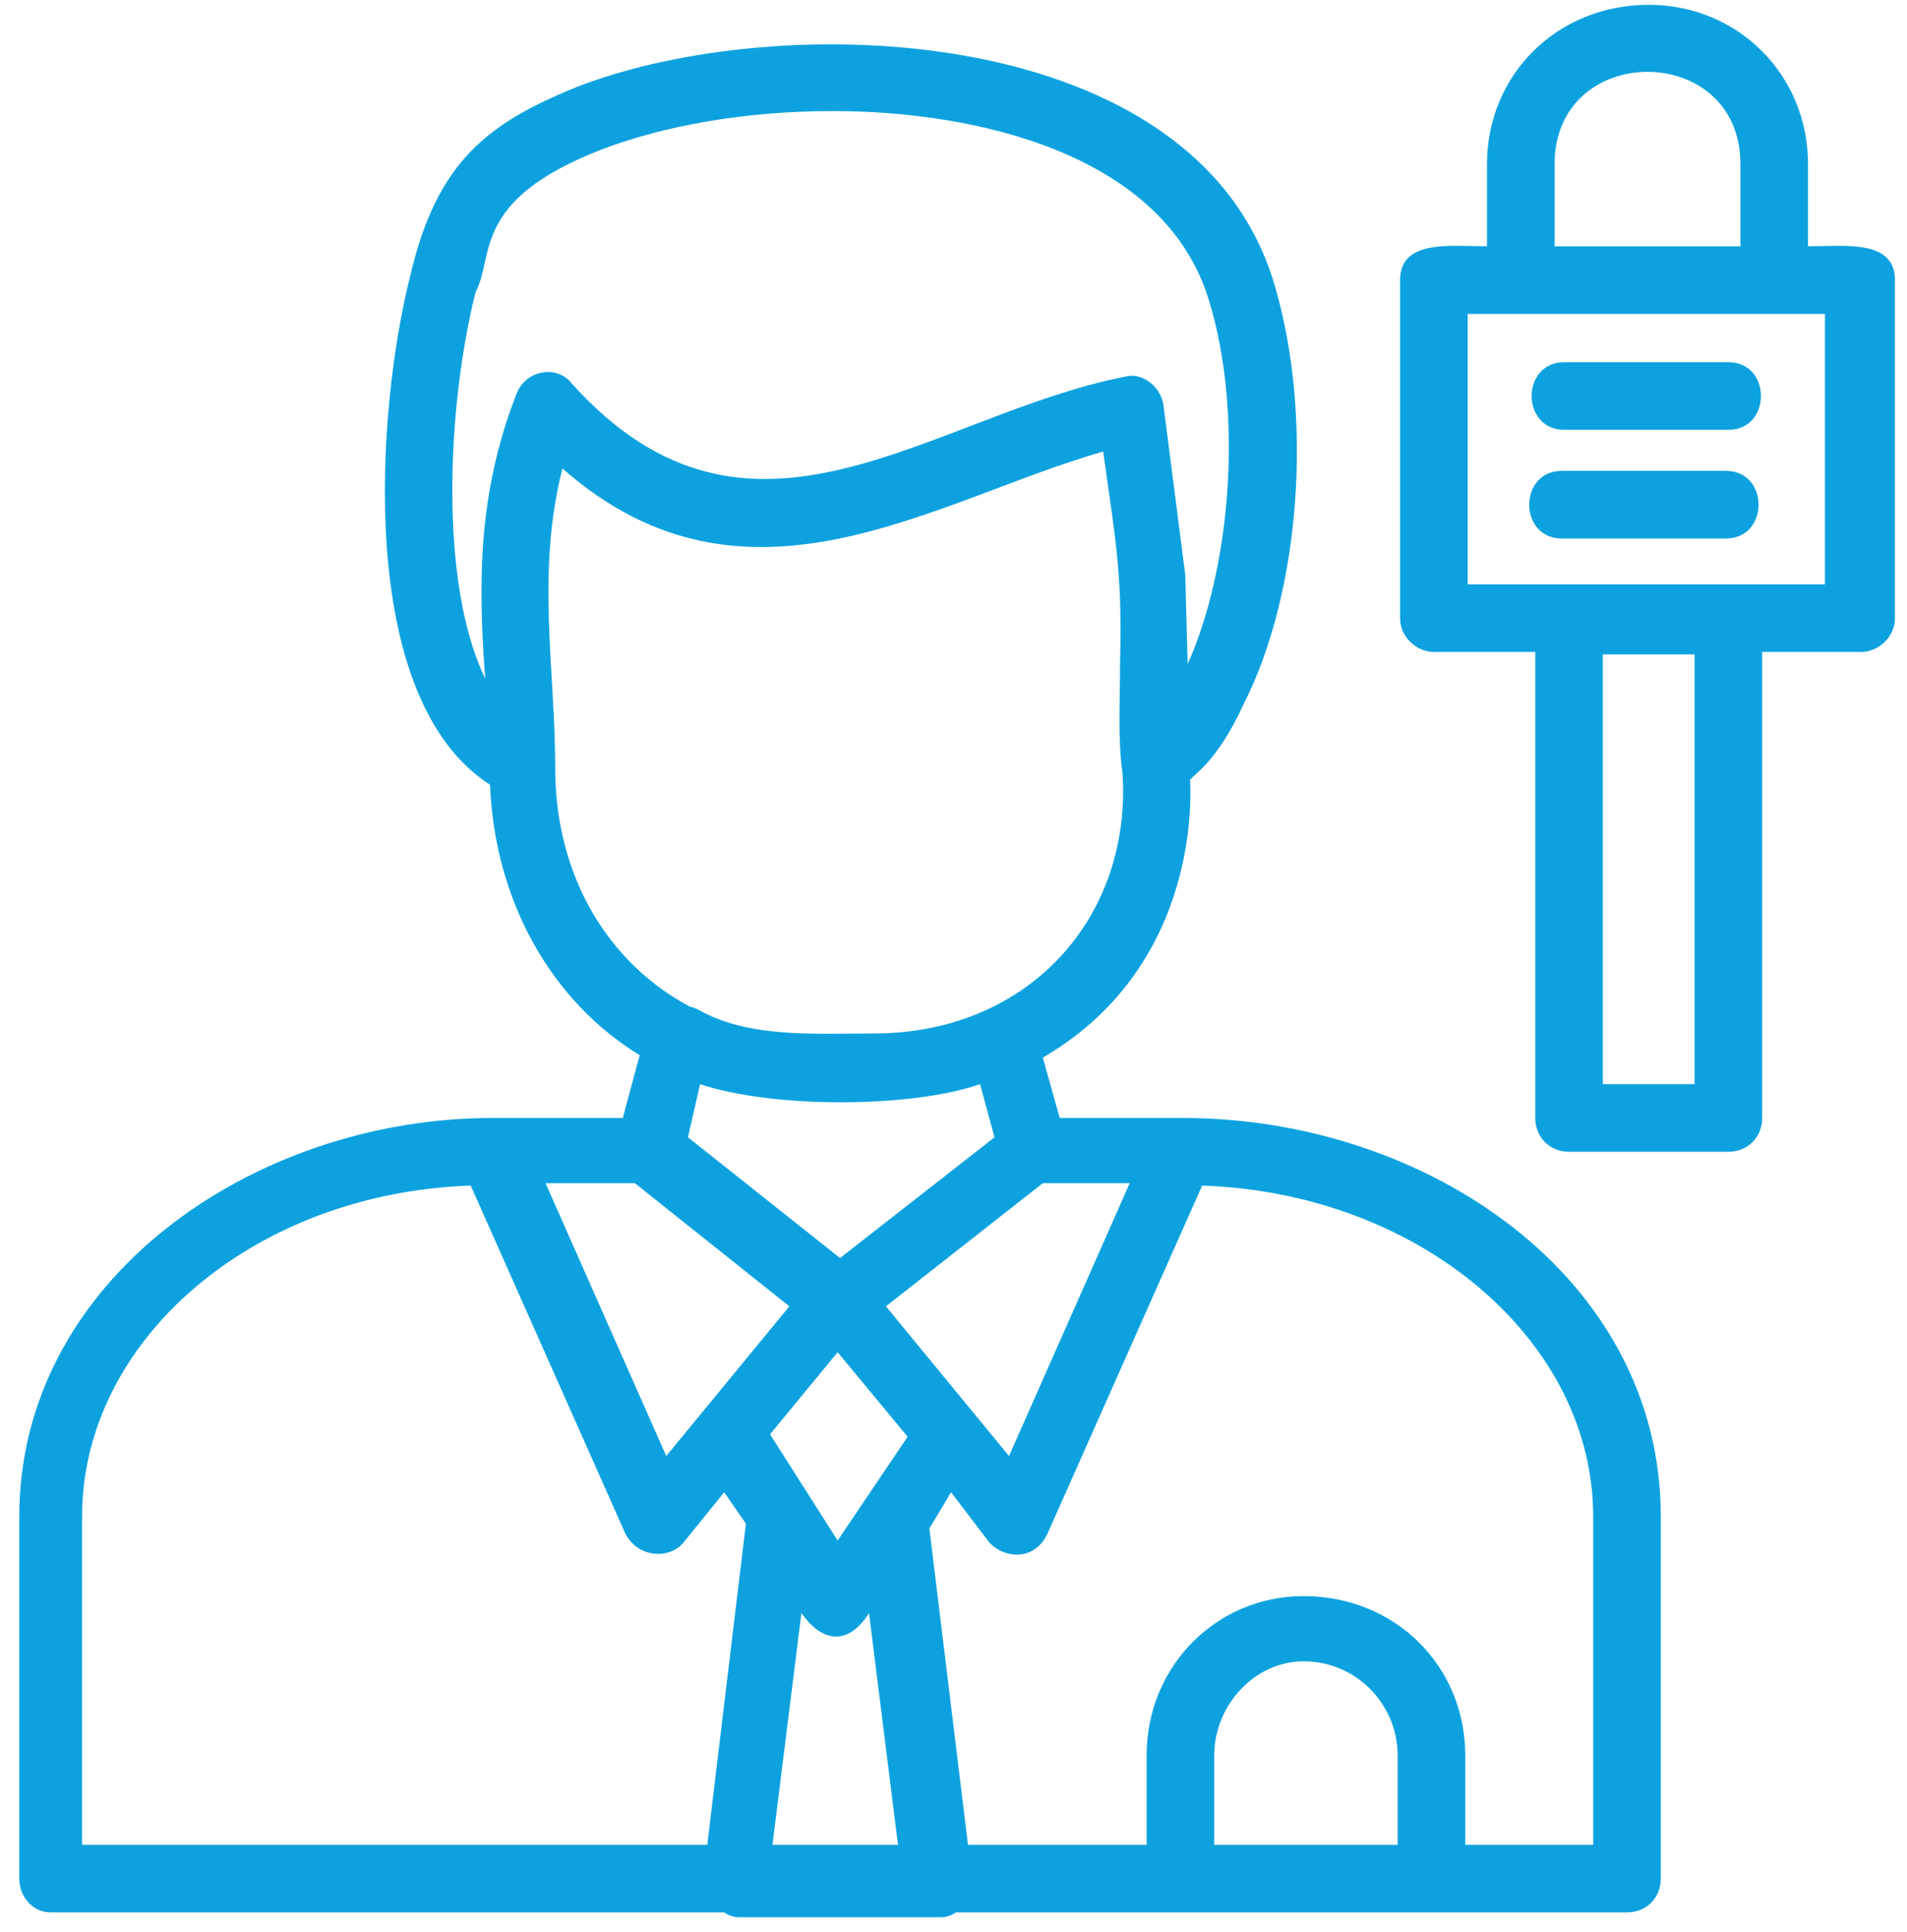 <svg xmlns="http://www.w3.org/2000/svg" viewBox="0 0 79 80" width="79" height="80"><style>.a{fill:#0da2df}</style><path fill-rule="evenodd" class="a" d="m73 27v19.3c0 0.8-0.6 1.4-1.4 1.4h-6.6c-0.8 0-1.4-0.6-1.4-1.4v-19.3h-4.2c-0.7 0-1.4-0.6-1.4-1.4v-14c0-1.7 2.1-1.4 3.6-1.4v-3.4c0-3.7 2.9-6.6 6.7-6.6 3.7 0 6.6 2.9 6.6 6.6v3.4c1.5 0 3.6-0.3 3.6 1.4v14c0 0.8-0.7 1.4-1.4 1.4zm-33.4 52.2q-0.3 0.2-0.6 0.2h-8.4q-0.3 0-0.6-0.2h-27.9c-0.7 0-1.3-0.6-1.3-1.4v-15c0-9.8 9.7-16.5 19.6-16.5h5.4l0.7-2.6c-3.6-2.2-6-6.3-6.2-11.2-5.6-3.6-4.7-15.6-3.3-21.1 1.1-4.7 3.2-6.3 6.9-7.8 8.5-3.3 25.7-2.7 28.9 8.2 1.6 5.4 1.1 12.7-1.3 17.4-1.1 2.4-2.1 2.9-2.2 3.1 0 0.2 0.6 7.6-6.1 11.5l0.7 2.5h5.1c10.1 0 19.8 6.6 19.8 16.5v15c0 0.8-0.6 1.4-1.4 1.4zm30.6-34.3v-17.8h-3.8v17.8zm1.9-34.7v-3.4c0-5.1-7.7-5.1-7.7 0v3.4zm-11.3 14h14.8v-11.2q-7.4 0-14.8 0zm10.8-6.4h-6.8c-1.8 0-1.8-2.8 0-2.8h6.8c1.8 0 1.8 2.8 0 2.8zm-46.7-11.6c-5.4 2.1-4.4 4.4-5.2 5.9-1.2 4.8-1.5 12.1 0.4 16-0.3-4-0.3-7.7 1.3-11.8 0.4-1 1.7-1.2 2.3-0.4 7.4 8.2 14.8 1.3 22.9-0.3 0.7-0.2 1.5 0.4 1.6 1.2l0.9 7 0.1 3.7c1.8-4 2.3-10.4 0.9-15-1.8-6.1-9.6-7.9-15.6-7.9-3.6 0-7 0.6-9.6 1.6zm4 35.6c2.1 1.2 4.8 1 7.3 1 6.4 0 10.7-4.8 10.3-10.8-0.2-1.4-0.1-3-0.1-4.6 0.1-3.7-0.2-5.1-0.7-8.7-7 2-14.8 7.4-22.4 0.7-1.1 4.3-0.3 8.3-0.3 12.4 0 4.5 2.2 8.1 5.6 9.9q0.1 0 0.3 0.1zm12.3 5.3l-0.6-2.2c-2.9 1-8.6 1-11.6 0l-0.5 2.2 6.3 5zm-6.5 16.7l2.9-4.3-2.9-3.5-2.8 3.4zm8.5-14.8l-6.5 5.1 5.1 6.2 5-11.3zm4.3 27.4v-3.7c0-3.7 2.9-6.6 6.5-6.6 3.8 0 6.7 2.9 6.7 6.6v3.7h5.3v-13.6c0-7.3-7.2-13.4-16.2-13.7l-6.4 14.4c-0.5 1.1-1.7 1.1-2.4 0.4l-1.6-2.1-0.9 1.5 1.6 13.1zm-10.3 0l-1.2-9.6c-0.8 1.3-1.9 1.3-2.8 0l-1.2 9.6zm-33.8-13.6v13.6h25.9l1.6-13.3-0.9-1.3-1.7 2.1c-0.6 0.7-1.9 0.6-2.4-0.4l-6.4-14.4c-9 0.3-16.1 6.4-16.1 13.7zm19.2-13.8l5 11.3 5.1-6.2-6.4-5.1zm35.3 27.4v-3.7c0-2.1-1.7-3.9-3.9-3.9-2 0-3.7 1.8-3.7 3.9v3.7zm13.6-54.1h-6.8c-1.8 0-1.8-2.8 0-2.8h6.8c1.8 0 1.8 2.8 0 2.8z"></path></svg>
